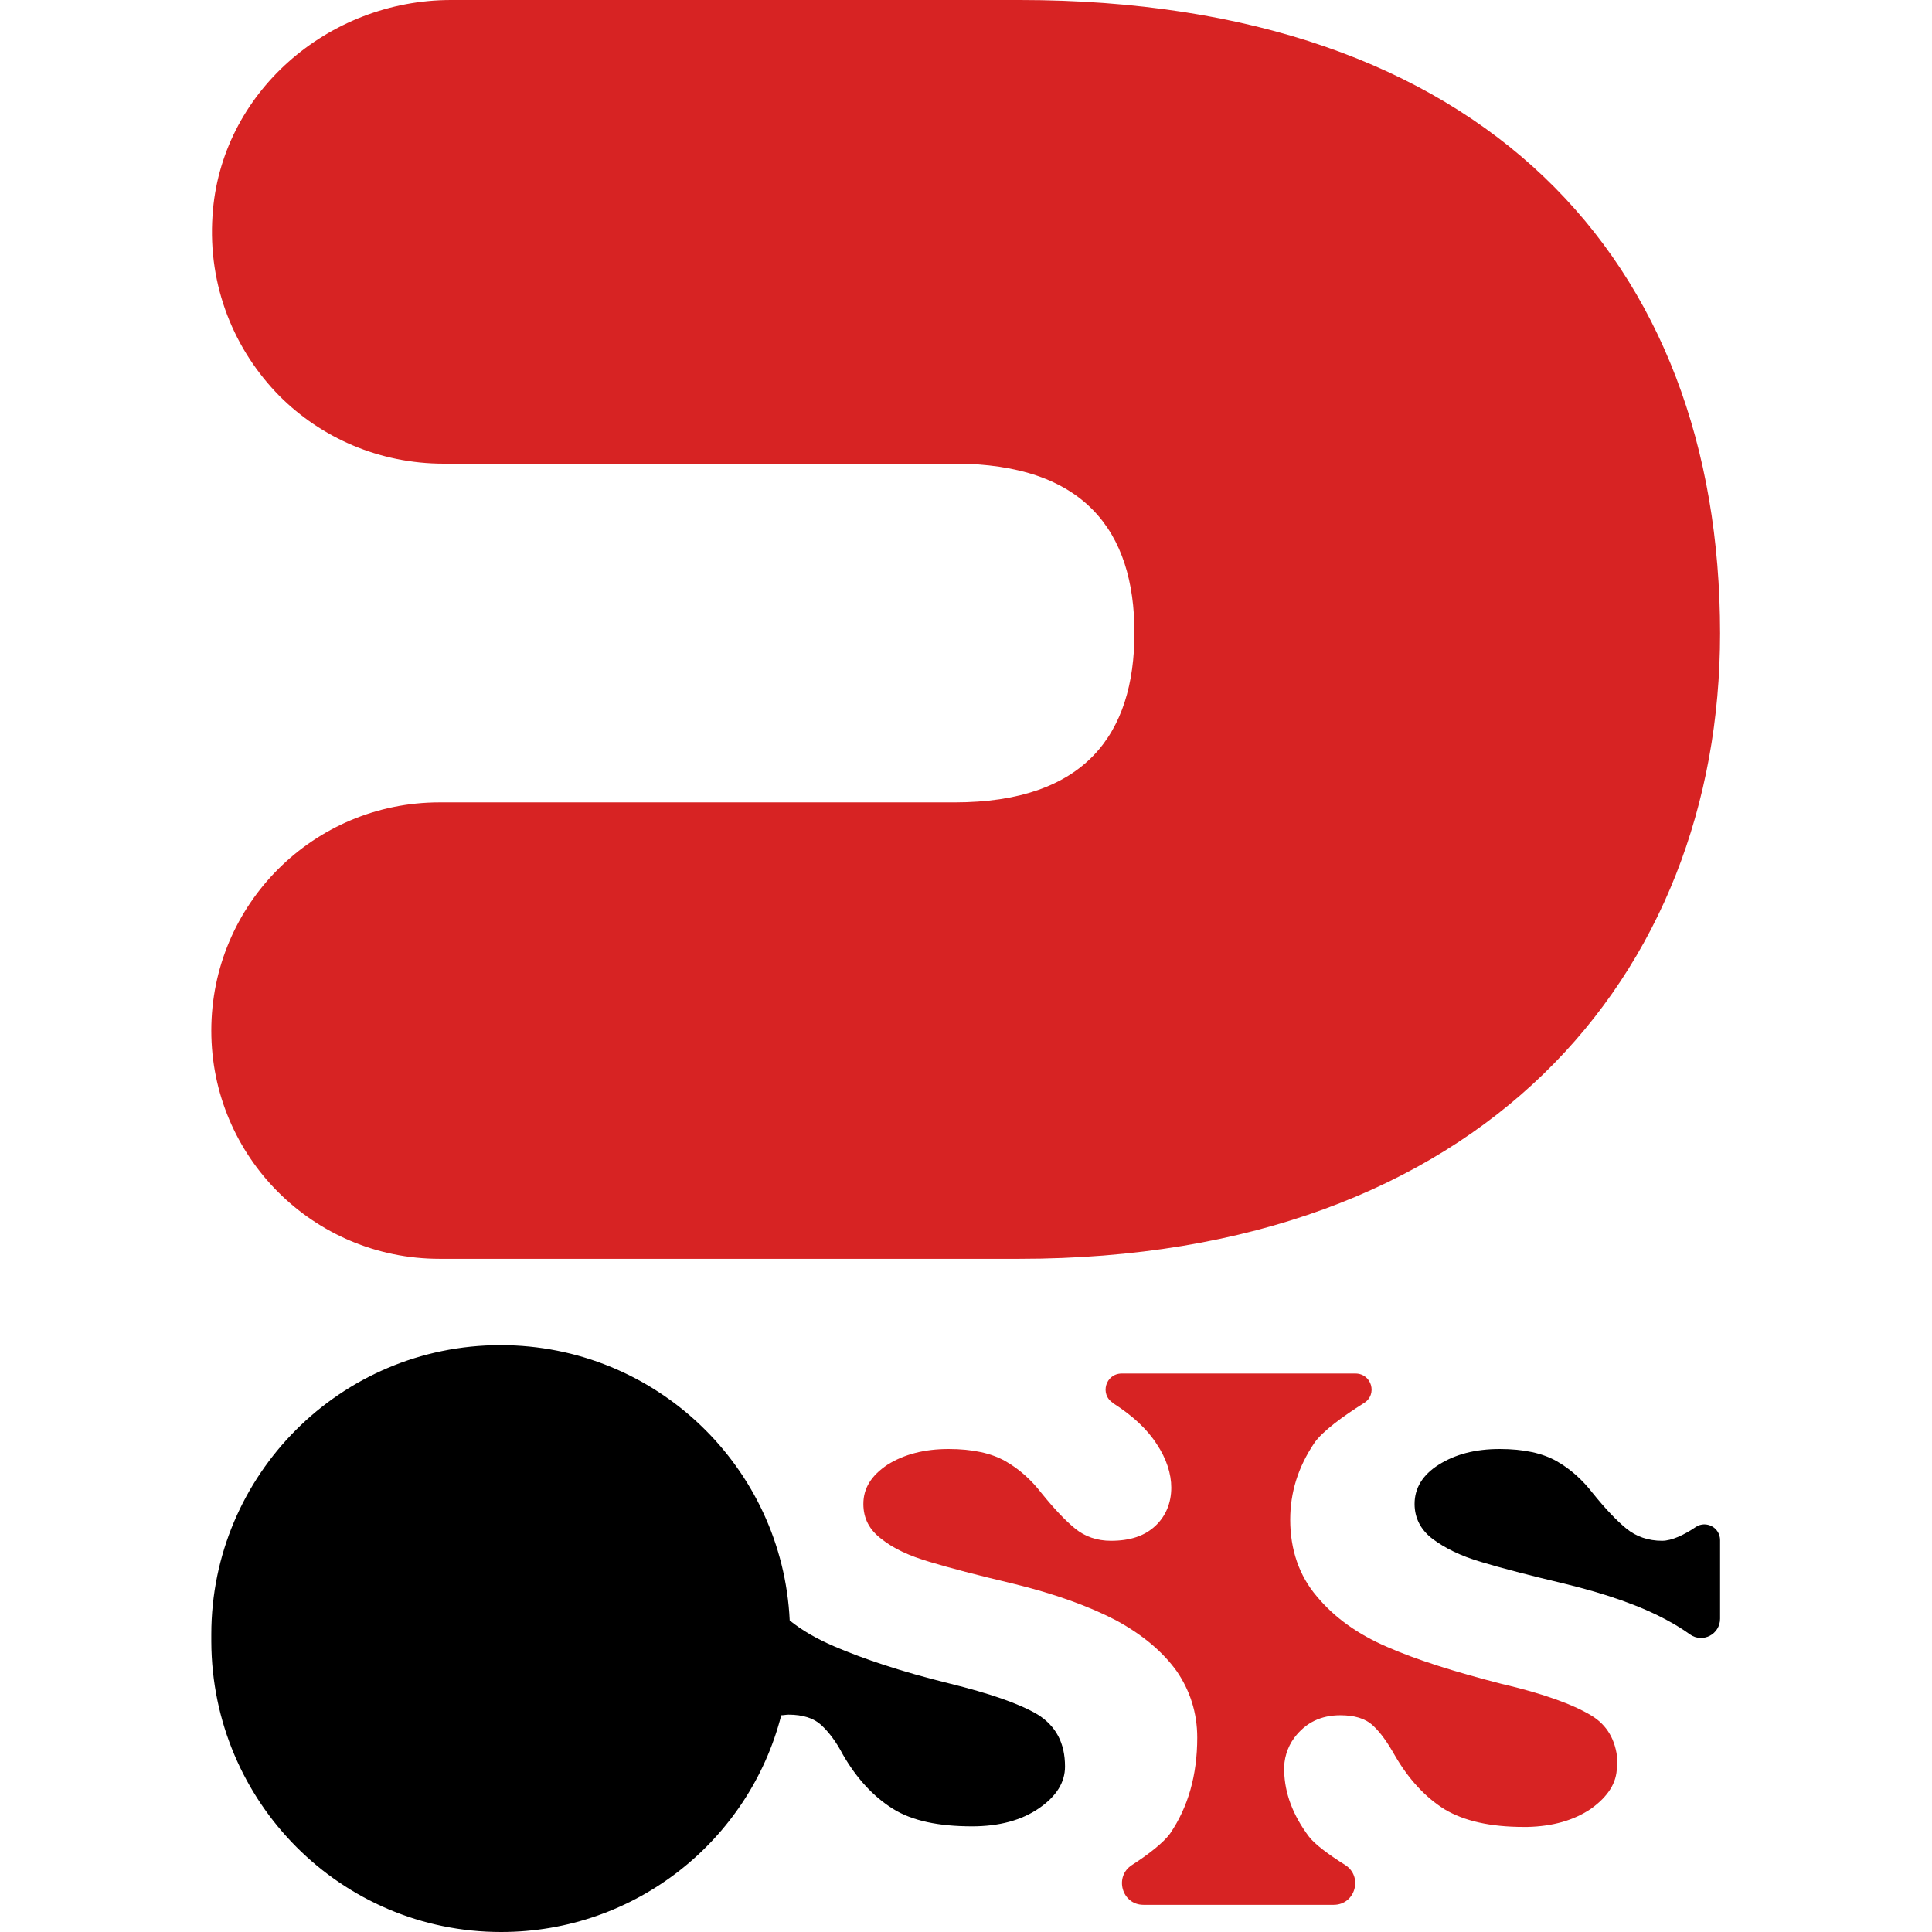 <?xml version="1.0" encoding="utf-8"?>
<!-- Generator: Adobe Illustrator 28.3.0, SVG Export Plug-In . SVG Version: 6.00 Build 0)  -->
<svg version="1.1" id="Layer_1" xmlns="http://www.w3.org/2000/svg" xmlns:xlink="http://www.w3.org/1999/xlink" x="0px" y="0px"
	 viewBox="0 0 32 32" style="enable-background:new 0 0 32 32;" xml:space="preserve">
<style type="text/css">
	.st0{fill:#D72323;}
</style>
<g>
	<g>
		<path class="st0" d="M26.78,29.27c0,0.26-0.15,0.49-0.43,0.69c-0.28,0.19-0.63,0.29-1.05,0.3c-0.02,0-0.04,0-0.06,0
			c-0.56,0-0.99-0.1-1.31-0.29c-0.32-0.2-0.6-0.5-0.83-0.9c-0.12-0.21-0.23-0.37-0.36-0.49c-0.13-0.12-0.31-0.17-0.54-0.17
			c-0.32,0-0.57,0.12-0.76,0.37c-0.12,0.16-0.18,0.36-0.17,0.56c0.01,0.36,0.14,0.72,0.41,1.08c0.1,0.13,0.33,0.3,0.6,0.47
			c0.3,0.19,0.17,0.66-0.19,0.66l-3.15,0c-0.36,0-0.49-0.47-0.19-0.66c0.28-0.18,0.52-0.37,0.63-0.52c0.3-0.44,0.45-0.97,0.45-1.59
			c0-0.41-0.12-0.78-0.34-1.1c-0.23-0.32-0.56-0.6-1-0.84c-0.44-0.23-1.01-0.44-1.71-0.61c-0.59-0.14-1.05-0.26-1.38-0.36
			c-0.34-0.1-0.6-0.22-0.8-0.38c-0.2-0.15-0.3-0.34-0.3-0.58c0-0.26,0.13-0.47,0.4-0.65c0.27-0.17,0.61-0.26,1.01-0.26
			c0.4,0,0.71,0.07,0.94,0.2c0.23,0.13,0.43,0.31,0.6,0.53c0.21,0.26,0.4,0.46,0.56,0.59c0.16,0.13,0.36,0.2,0.59,0.2
			c0.32,0,0.56-0.08,0.74-0.25c0.17-0.16,0.26-0.38,0.26-0.63c0-0.23-0.08-0.48-0.24-0.72c-0.16-0.25-0.4-0.47-0.71-0.67
			c0,0-0.01,0-0.01-0.01c-0.23-0.14-0.13-0.49,0.14-0.49h3.87c0.27,0,0.37,0.35,0.14,0.49c-0.35,0.22-0.69,0.47-0.82,0.66
			c-0.27,0.4-0.4,0.82-0.4,1.27c0,0.5,0.15,0.93,0.44,1.27c0.29,0.35,0.68,0.63,1.17,0.84c0.48,0.21,1.11,0.41,1.89,0.61
			c0.69,0.16,1.18,0.34,1.48,0.52c0.27,0.16,0.41,0.41,0.44,0.74C26.77,29.19,26.78,29.23,26.78,29.27z"/>
		<path d="M28.49,25.51c0-0.21-0.23-0.33-0.4-0.22c-0.19,0.13-0.4,0.23-0.56,0.23c-0.23,0-0.43-0.07-0.59-0.2
			c-0.16-0.13-0.35-0.33-0.56-0.59c-0.17-0.22-0.37-0.4-0.6-0.53c-0.23-0.13-0.54-0.2-0.94-0.2c-0.41,0-0.74,0.09-1.01,0.26
			c-0.27,0.17-0.4,0.39-0.4,0.65c0,0.23,0.1,0.43,0.3,0.58c0.2,0.15,0.46,0.28,0.8,0.38c0.33,0.1,0.79,0.22,1.38,0.36
			c0.7,0.17,1.27,0.37,1.71,0.61c0.13,0.07,0.26,0.15,0.37,0.23c0.21,0.15,0.5,0,0.5-0.26C28.49,26.4,28.49,25.9,28.49,25.51z"/>
	</g>
	<g>
		<path class="st0" d="M16.89,0H7.47C5.43,0,3.65,1.54,3.52,3.57C3.44,4.74,3.88,5.8,4.63,6.56c0.69,0.69,1.65,1.12,2.72,1.12h8.46
			c2.15,0,2.98,1.12,2.98,2.8s-0.82,2.81-2.98,2.81H7.28c-2.09,0-3.78,1.69-3.78,3.78l0,0c0,2.09,1.69,3.78,3.78,3.78h9.6
			c7.68,0,11.61-4.71,11.61-10.36C28.49,4.31,24.57,0,16.89,0z"/>
		<path d="M17.19,28.4c-0.3-0.18-0.79-0.35-1.48-0.52c-0.77-0.19-1.4-0.4-1.89-0.61c-0.28-0.12-0.53-0.26-0.74-0.43
			c-0.12-2.54-2.22-4.56-4.79-4.56c-2.65,0-4.79,2.15-4.79,4.79v0.12C3.51,29.85,5.65,32,8.3,32c2.23,0,4.11-1.52,4.64-3.59
			c0.04,0,0.08-0.01,0.12-0.01c0.24,0,0.42,0.06,0.54,0.17c0.13,0.12,0.25,0.28,0.36,0.49c0.23,0.4,0.51,0.7,0.83,0.9
			c0.32,0.2,0.76,0.29,1.31,0.29c0.45,0,0.82-0.1,1.11-0.3c0.29-0.2,0.43-0.43,0.43-0.69C17.64,28.87,17.49,28.59,17.19,28.4z"/>
	</g>
</g>
</svg>
